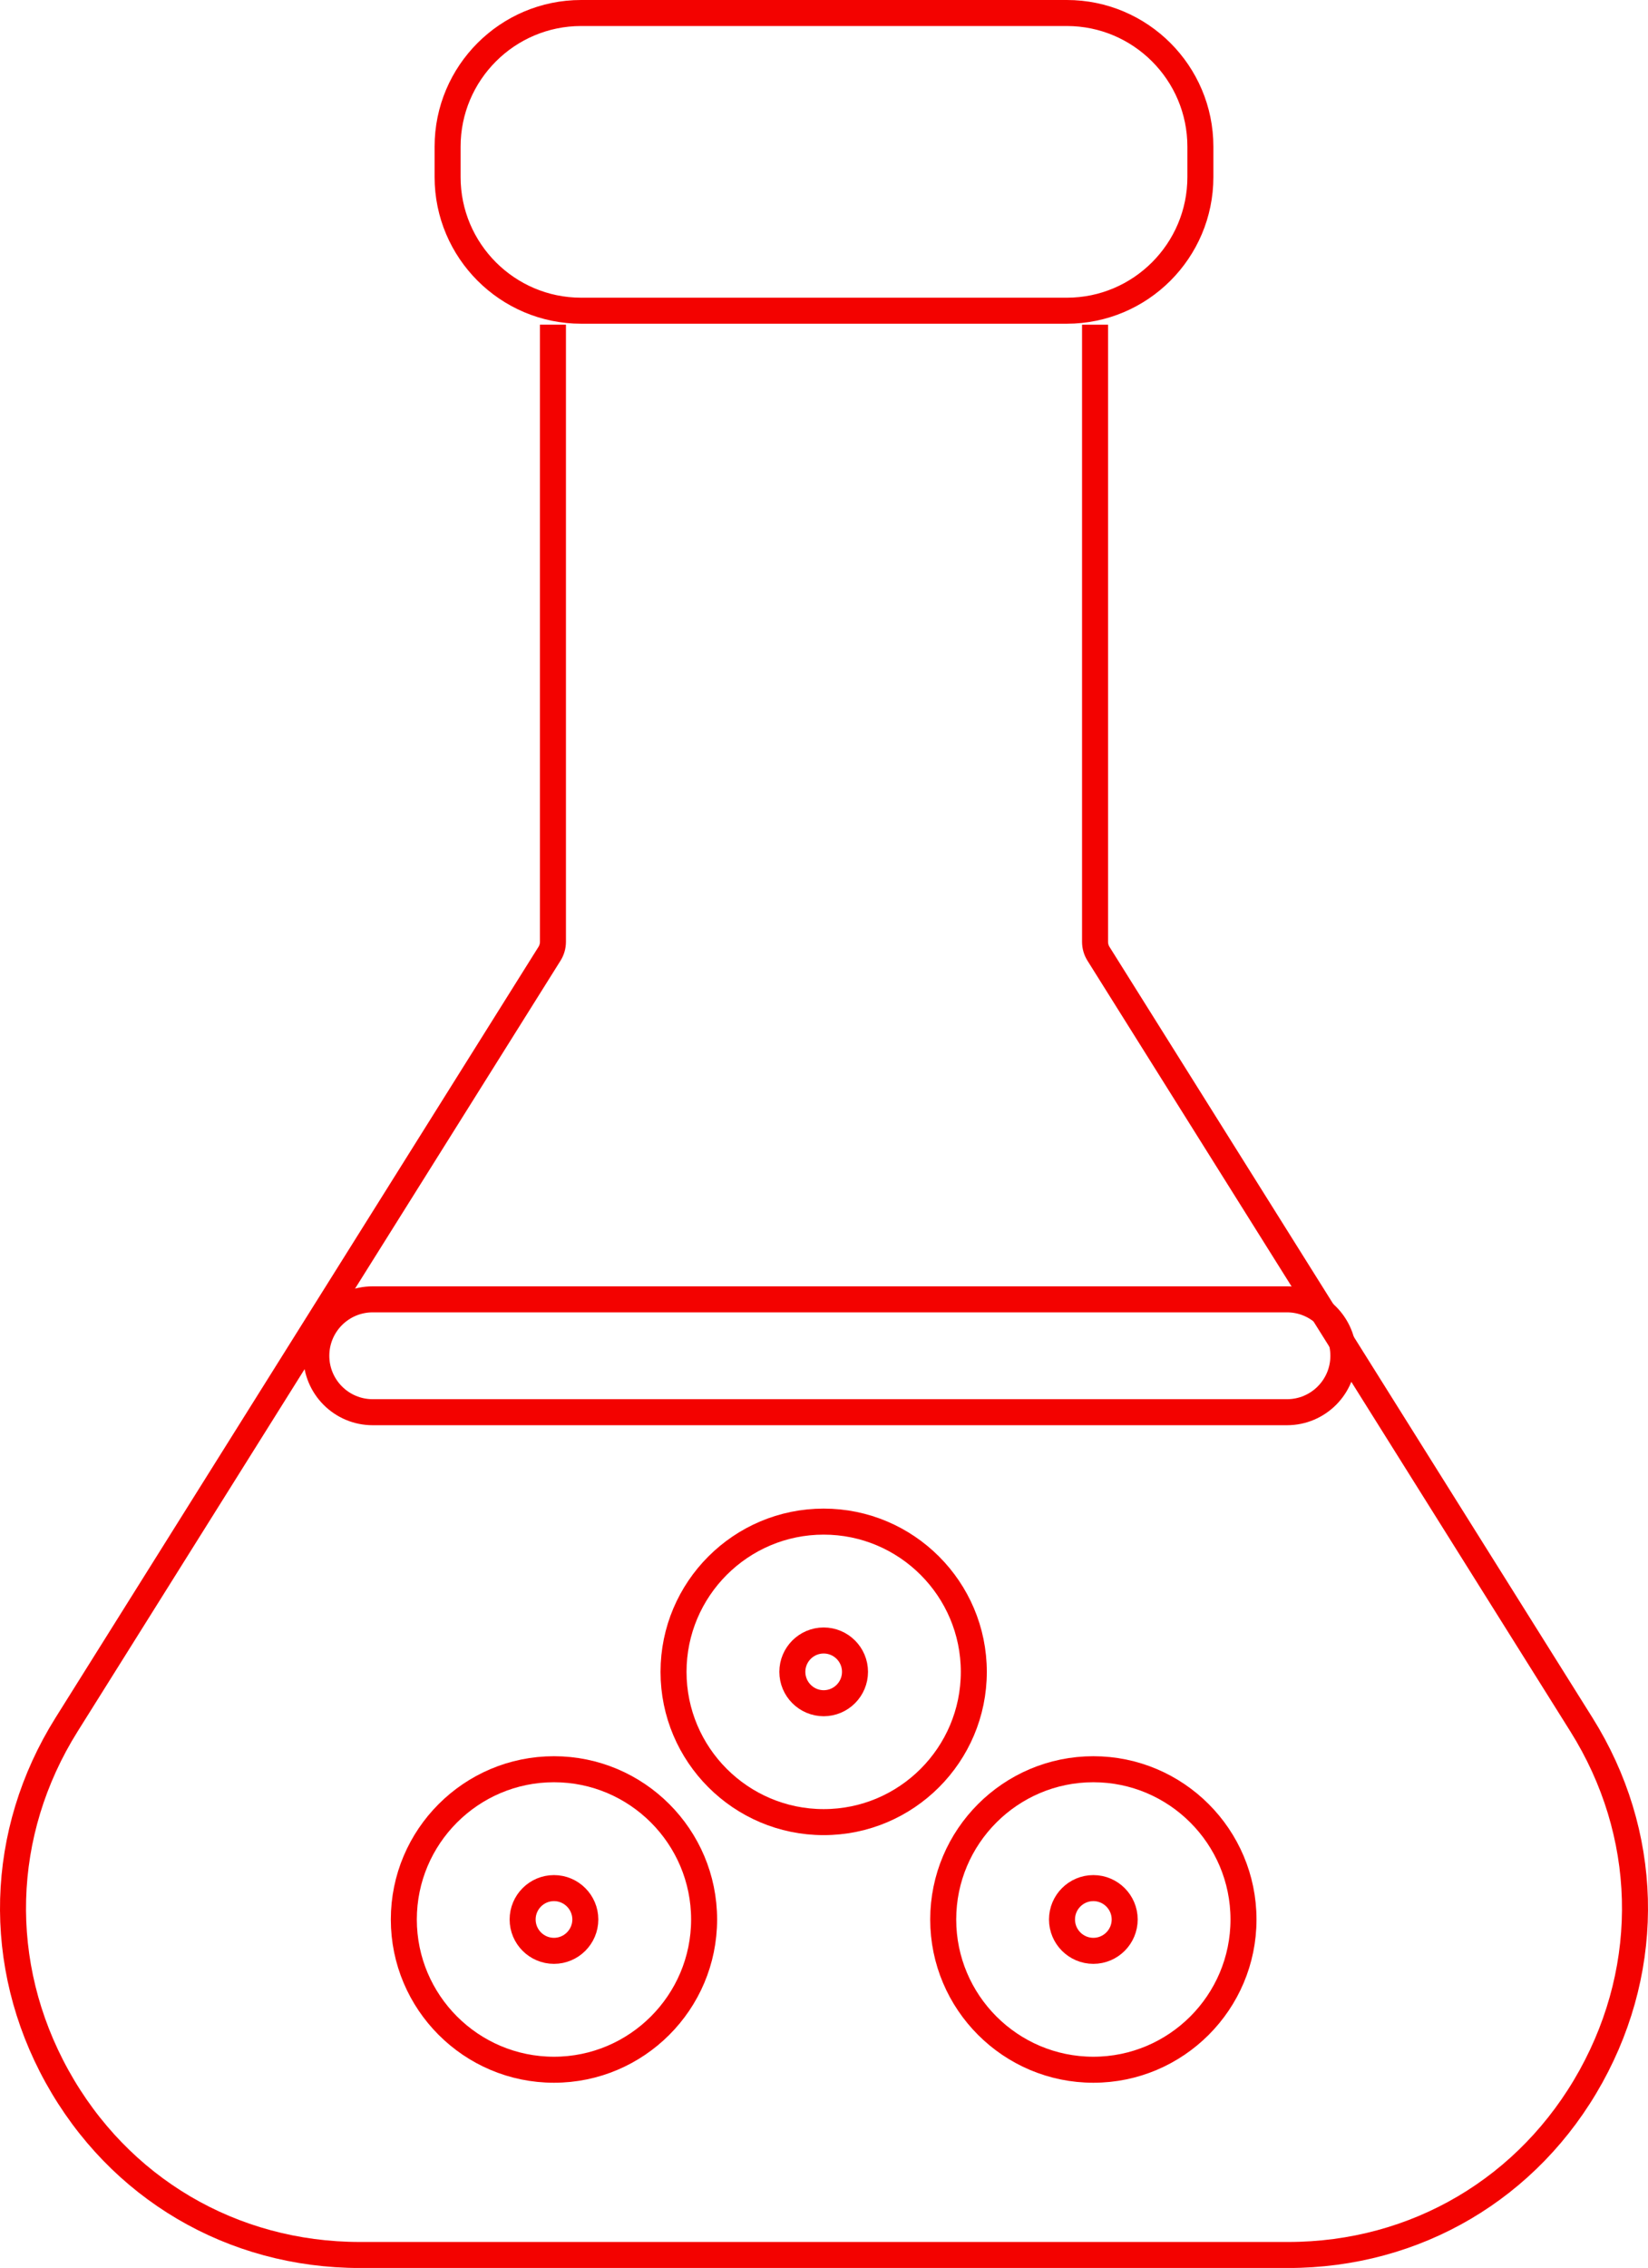 <svg viewBox="0 0 680.63 935.99" xmlns="http://www.w3.org/2000/svg" data-name="Layer 2" id="Layer_2">
  <defs>
    <style>
      .cls-1 {
        fill: none;
        stroke: #f30200;
        stroke-miterlimit: 10;
        stroke-width: 10.74px;
      }
    </style>
  </defs>
  <g data-name="Layer 1" id="Layer_1-2">
    <g>
      <path d="M452.26,134v254.68c0,1.76.49,3.46,1.41,4.93l199.46,318.12c28.04,44.7,29.51,98.97,3.97,145.16-25.55,46.18-72.32,73.74-125.09,73.74H148.62c-52.78,0-99.54-27.56-125.09-73.74-25.54-46.18-24.07-100.45,3.97-145.16l199.45-318.12c.93-1.48,1.42-3.18,1.42-4.94v-254.68" class="cls-1"></path>
      <path d="M240.01,128.23c-30.41,0-55.15-24.74-55.15-55.15v-12.56c0-30.42,24.74-55.15,55.15-55.15h200.6c30.41,0,55.15,24.74,55.15,55.15v12.56c0,30.41-24.74,55.15-55.15,55.15h-200.6Z" class="cls-1"></path>
      <path d="M531.53,582.82H153.93c-12.86,0-23.29-10.42-23.29-23.29s10.43-23.29,23.29-23.29h377.6c12.86,0,23.29,10.43,23.29,23.29s-10.42,23.29-23.29,23.29h0Z" class="cls-1"></path>
      <g>
        <path d="M340.18,677.03c-7.14,0-12.94,5.81-12.94,12.94s5.81,12.95,12.94,12.95,12.94-5.81,12.94-12.95-5.81-12.94-12.94-12.94h0ZM340.18,751.99c-34.2,0-62.01-27.82-62.01-62.01s27.81-62.01,62.01-62.01,62.01,27.81,62.01,62.01-27.81,62.01-62.01,62.01h0Z" class="cls-1"></path>
        <path d="M228.79,779.22c-7.14,0-12.94,5.81-12.94,12.95s5.81,12.94,12.94,12.94,12.95-5.81,12.95-12.94-5.81-12.95-12.95-12.95h0ZM228.79,854.18c-34.2,0-62.01-27.81-62.01-62.01s27.81-62.01,62.01-62.01,62.01,27.82,62.01,62.01-27.82,62.01-62.01,62.01h0Z" class="cls-1"></path>
        <path d="M451.56,779.22c-7.14,0-12.95,5.81-12.95,12.95s5.81,12.94,12.95,12.94,12.94-5.81,12.94-12.94-5.81-12.95-12.94-12.95h0ZM451.56,854.18c-34.2,0-62.01-27.81-62.01-62.01s27.82-62.01,62.01-62.01,62.01,27.82,62.01,62.01-27.81,62.01-62.01,62.01h0Z" class="cls-1"></path>
      </g>
    </g>
  </g>
</svg>